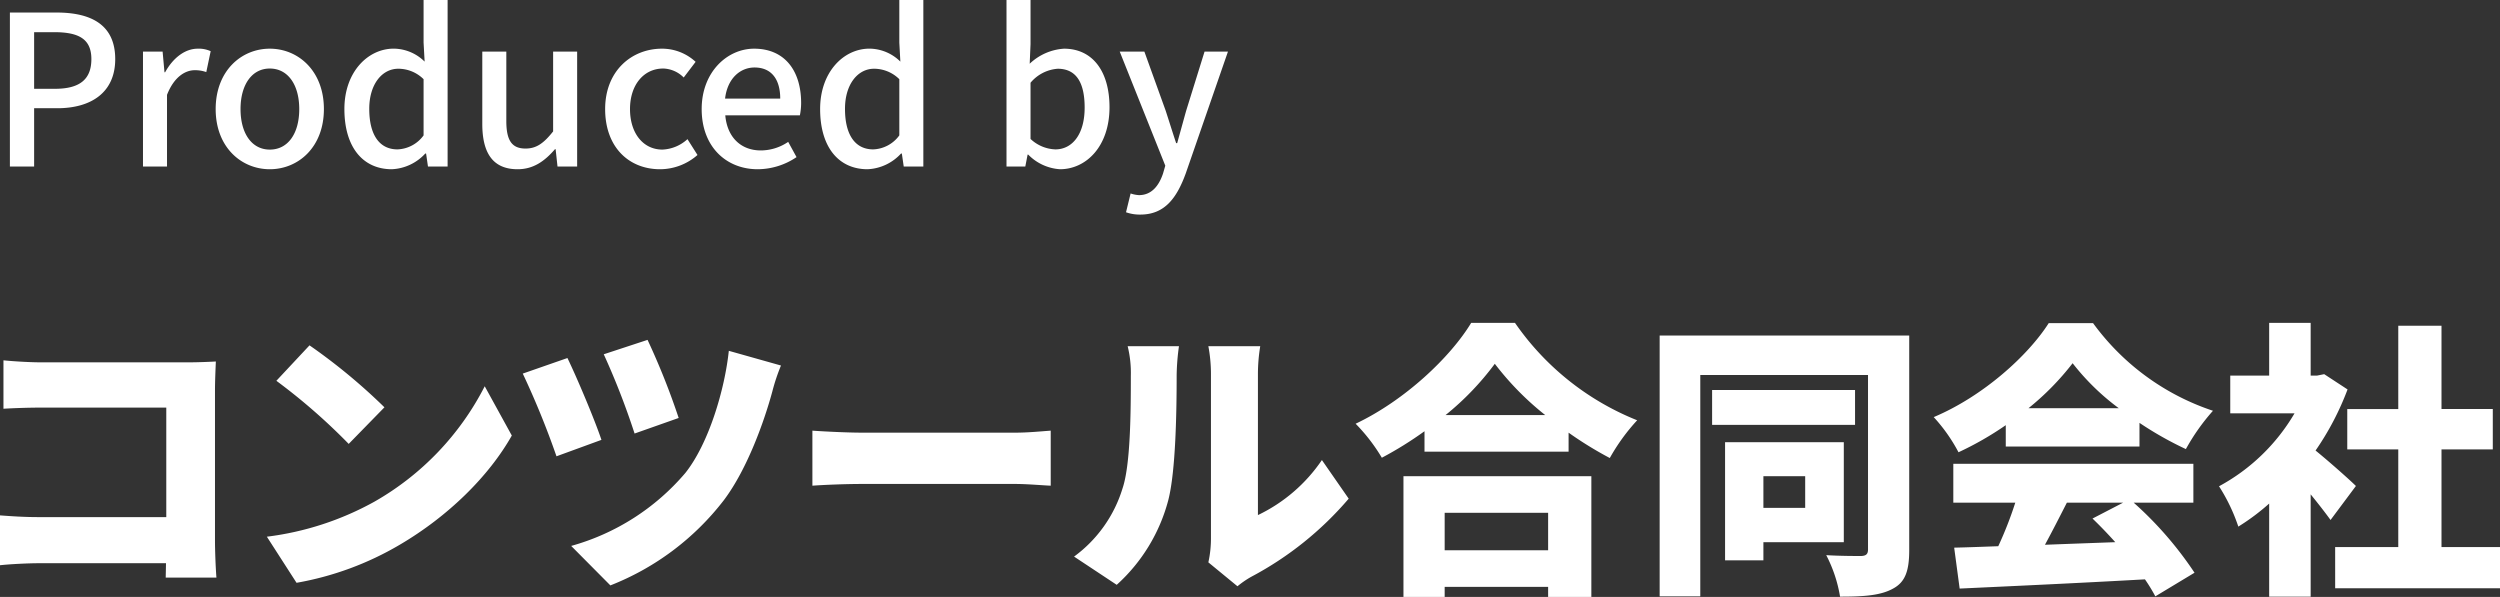 <svg xmlns="http://www.w3.org/2000/svg" width="347" height="82.854" viewBox="0 0 347 82.854">
  <rect x="0" y="0" width="347" height="82.854" fill="#333333" stroke="none"/>
  <path id="パス_475" data-name="パス 475" d="M2.813,0H6.177V-8.091H9.4c4.64,0,8.033-2.146,8.033-6.815,0-4.814-3.393-6.467-8.149-6.467H2.813ZM6.177-10.788v-7.859H8.961c3.393,0,5.162.928,5.162,3.741S12.5-10.788,9.077-10.788ZM21.286,0h3.335V-9.947c.986-2.523,2.552-3.422,3.857-3.422a4.719,4.719,0,0,1,1.595.261l.609-2.9a3.968,3.968,0,0,0-1.8-.348c-1.711,0-3.393,1.218-4.524,3.277h-.087l-.261-2.871H21.286Zm17.6.377c3.944,0,7.511-3.045,7.511-8.352s-3.567-8.381-7.511-8.381-7.511,3.074-7.511,8.381S34.945.377,38.889.377Zm0-2.726c-2.494,0-4.06-2.233-4.06-5.626,0-3.364,1.566-5.626,4.06-5.626,2.523,0,4.089,2.262,4.089,5.626C42.978-4.582,41.412-2.349,38.889-2.349ZM55.825.377A6.685,6.685,0,0,0,60.465-1.8h.116L60.842,0h2.726V-23.113H60.233V-17.2l.145,2.639a6.154,6.154,0,0,0-4.292-1.8c-3.567,0-6.844,3.219-6.844,8.381C49.242-2.668,51.823.377,55.825.377Zm.783-2.755c-2.494,0-3.915-2-3.915-5.626,0-3.451,1.8-5.568,4.031-5.568a5,5,0,0,1,3.509,1.45v7.8A4.688,4.688,0,0,1,56.608-2.378ZM73.283.377c2.175,0,3.741-1.1,5.191-2.784h.087L78.822,0h2.726V-15.95H78.213V-4.872c-1.334,1.682-2.349,2.378-3.828,2.378-1.885,0-2.668-1.1-2.668-3.828V-15.95H68.382V-5.916C68.382-1.856,69.861.377,73.283.377Zm19.778,0A7.9,7.9,0,0,0,98.252-1.6L96.86-3.8a5.464,5.464,0,0,1-3.48,1.45c-2.639,0-4.495-2.233-4.495-5.626,0-3.364,1.914-5.626,4.611-5.626a4.167,4.167,0,0,1,2.842,1.247l1.653-2.175a6.848,6.848,0,0,0-4.669-1.827c-4.205,0-7.888,3.074-7.888,8.381S88.74.377,93.061.377Zm13.543,0A9.677,9.677,0,0,0,112-1.305l-1.16-2.117a6.772,6.772,0,0,1-3.8,1.189c-2.755,0-4.669-1.827-4.93-4.872h10.353a8.646,8.646,0,0,0,.174-1.711c0-4.495-2.291-7.54-6.525-7.54-3.712,0-7.279,3.219-7.279,8.381C98.832-2.7,102.283.377,106.6.377Zm-4.524-9.8c.319-2.784,2.088-4.321,4.089-4.321,2.32,0,3.567,1.6,3.567,4.321Zm19.778,9.8A6.685,6.685,0,0,0,126.5-1.8h.116l.261,1.8H129.6V-23.113h-3.335V-17.2l.145,2.639a6.154,6.154,0,0,0-4.292-1.8c-3.567,0-6.844,3.219-6.844,8.381C115.275-2.668,117.856.377,121.858.377Zm.783-2.755c-2.494,0-3.915-2-3.915-5.626,0-3.451,1.8-5.568,4.031-5.568a5,5,0,0,1,3.509,1.45v7.8A4.688,4.688,0,0,1,122.641-2.378ZM148.567.377c3.6,0,6.873-3.132,6.873-8.613,0-4.9-2.291-8.12-6.322-8.12a7.613,7.613,0,0,0-4.756,2.088l.116-2.726v-6.119h-3.335V0h2.61l.319-1.653h.087A6.761,6.761,0,0,0,148.567.377Zm-.638-2.755a5.285,5.285,0,0,1-3.451-1.45v-7.8a5.438,5.438,0,0,1,3.77-1.943c2.668,0,3.741,2.059,3.741,5.394C151.989-4.437,150.249-2.378,147.929-2.378Zm11.8,9.048c3.364,0,5.046-2.291,6.293-5.713l5.858-16.907h-3.248l-2.552,8.207c-.406,1.45-.841,3.045-1.247,4.495h-.145c-.493-1.479-.986-3.074-1.45-4.495l-2.958-8.207h-3.422L163.183-.116l-.319,1.1c-.58,1.711-1.6,2.987-3.335,2.987a4.321,4.321,0,0,1-1.16-.232l-.638,2.61A5.672,5.672,0,0,0,159.732,6.67Z" transform="translate(-1.44 23.113)" fill="#fff"/>
  <path id="パス_476" data-name="パス 476" d="M35.48,1.2c-.12-1.56-.2-3.84-.2-5.2V-24.76c0-1.32.08-3.08.12-4.04-.6.04-2.52.12-3.8.12H11.2c-1.44,0-3.68-.12-5.28-.28v6.72c1.24-.08,3.48-.16,5.28-.16H28.52V-7.2H10.72C8.84-7.2,7-7.32,5.44-7.44V-.52C6.88-.68,9.4-.8,10.92-.8H28.48l-.04,2ZM48.4-31.04l-4.6,4.92a83.37,83.37,0,0,1,10.04,8.76l4.96-5.08A80.707,80.707,0,0,0,48.4-31.04ZM42.48-4.48l4.12,6.4A42.685,42.685,0,0,0,60.92-3.36c6.68-3.92,12.36-9.48,15.56-15.16l-3.76-6.84a38.652,38.652,0,0,1-15.28,16A41.162,41.162,0,0,1,42.48-4.48ZM95.32-31.8l-6.08,2a103.885,103.885,0,0,1,4.28,11l6.12-2.16A100.281,100.281,0,0,0,95.32-31.8Zm11.28,1.52c-.56,5.32-2.76,12.84-6.04,16.96A32.087,32.087,0,0,1,84.72-3.2l5.44,5.48A36.862,36.862,0,0,0,105.92-9.56c3.28-4.36,5.64-11.08,6.72-15.08a27.084,27.084,0,0,1,1.2-3.6Zm-22.4,1L78-27.12a116.758,116.758,0,0,1,4.68,11.48l6.24-2.28C88-20.68,85.52-26.56,84.2-29.28Zm34,17.72c1.64-.12,4.64-.24,6.92-.24h21.24c1.64,0,3.88.2,4.92.24V-19.2c-1.16.08-3.12.28-4.92.28H125.12c-1.96,0-5.32-.16-6.92-.28ZM160.44,2.2A24.054,24.054,0,0,0,167.6-9.56c1.04-4.04,1.16-12.4,1.16-17.32a31.618,31.618,0,0,1,.32-4.04h-7.12a15.517,15.517,0,0,1,.44,4.12c0,5-.04,12.36-1.16,15.64a18.377,18.377,0,0,1-6.72,9.44Zm16.76.2a12.979,12.979,0,0,1,1.92-1.32A46.192,46.192,0,0,0,192.64-9.76l-3.72-5.36a22.407,22.407,0,0,1-8.88,7.64V-27.16a24.3,24.3,0,0,1,.32-3.76h-7.2a20.93,20.93,0,0,1,.36,3.72V-4.24a15.3,15.3,0,0,1-.36,3.32ZM220.32-7.8v5.2H205.96V-7.8ZM200.24,3.88h5.72V2.48h14.36v1.4h6V-12.88H200.24Zm5.84-25.24a38.928,38.928,0,0,0,6.84-7.12,40.181,40.181,0,0,0,7,7.12Zm3.56-12.8c-2.88,4.76-9.2,10.76-16.04,14a24.865,24.865,0,0,1,3.64,4.72,50.318,50.318,0,0,0,5.92-3.68v2.84h20v-2.64a51.276,51.276,0,0,0,5.72,3.52,27.39,27.39,0,0,1,3.8-5.24,37.519,37.519,0,0,1-16.96-13.52ZM256-12.88v4.4h-5.8v-4.4Zm5.36,9.16V-17.6H244.88V-1.2h5.32V-3.72Zm1.56-21.12H243.08V-20h19.84Zm7.52-7.56H235.8V3.8h5.64V-26.92h23.28v24.2c0,.64-.24.88-.92.92-.68,0-3,0-4.88-.12a19.166,19.166,0,0,1,1.92,5.76c3.32,0,5.64-.16,7.36-1.12,1.72-.92,2.24-2.52,2.24-5.36ZM287-22.32a37.16,37.16,0,0,0,6.12-6.24,32.864,32.864,0,0,0,6.4,6.24ZM283.84-17H302.4v-3.28a47.668,47.668,0,0,0,6.44,3.64,29.064,29.064,0,0,1,3.76-5.32,33.755,33.755,0,0,1-16.64-12.16H289.8c-2.88,4.52-9.12,10.16-15.96,13.04a23.063,23.063,0,0,1,3.44,4.88,44.227,44.227,0,0,0,6.56-3.76Zm16.28,7.8L295.88-7c1.04,1,2.12,2.12,3.16,3.28-3.28.12-6.6.24-9.76.36,1-1.84,2.04-3.88,3.04-5.84Zm9.76,0v-5.4H276.56v5.4h8.6a52.5,52.5,0,0,1-2.36,6.04c-2.24.08-4.28.16-6.12.2l.76,5.68c6.84-.32,16.52-.76,25.72-1.28A23.486,23.486,0,0,1,304.6,3.8L310.04.52A50.246,50.246,0,0,0,301.6-9.2Zm22.56-2.32c-.8-.8-3.68-3.36-5.6-4.92a38.909,38.909,0,0,0,4.44-8.48l-3.24-2.12-1,.2h-.88v-7.32H320.4v7.32H315v5.24h8.92a27.048,27.048,0,0,1-10.48,10.12,25.037,25.037,0,0,1,2.68,5.6,30.522,30.522,0,0,0,4.28-3.2V3.84h5.76v-14.2c1.04,1.28,2.04,2.56,2.76,3.56Zm11.88,8.48V-16.6h7.12v-5.6h-7.12V-33.76h-6V-22.2h-7.08v5.6h7.08V-3.04h-8.76V2.68h22.88V-3.04Z" transform="translate(-5.44 78.974)" fill="#fff"/>
</svg>
